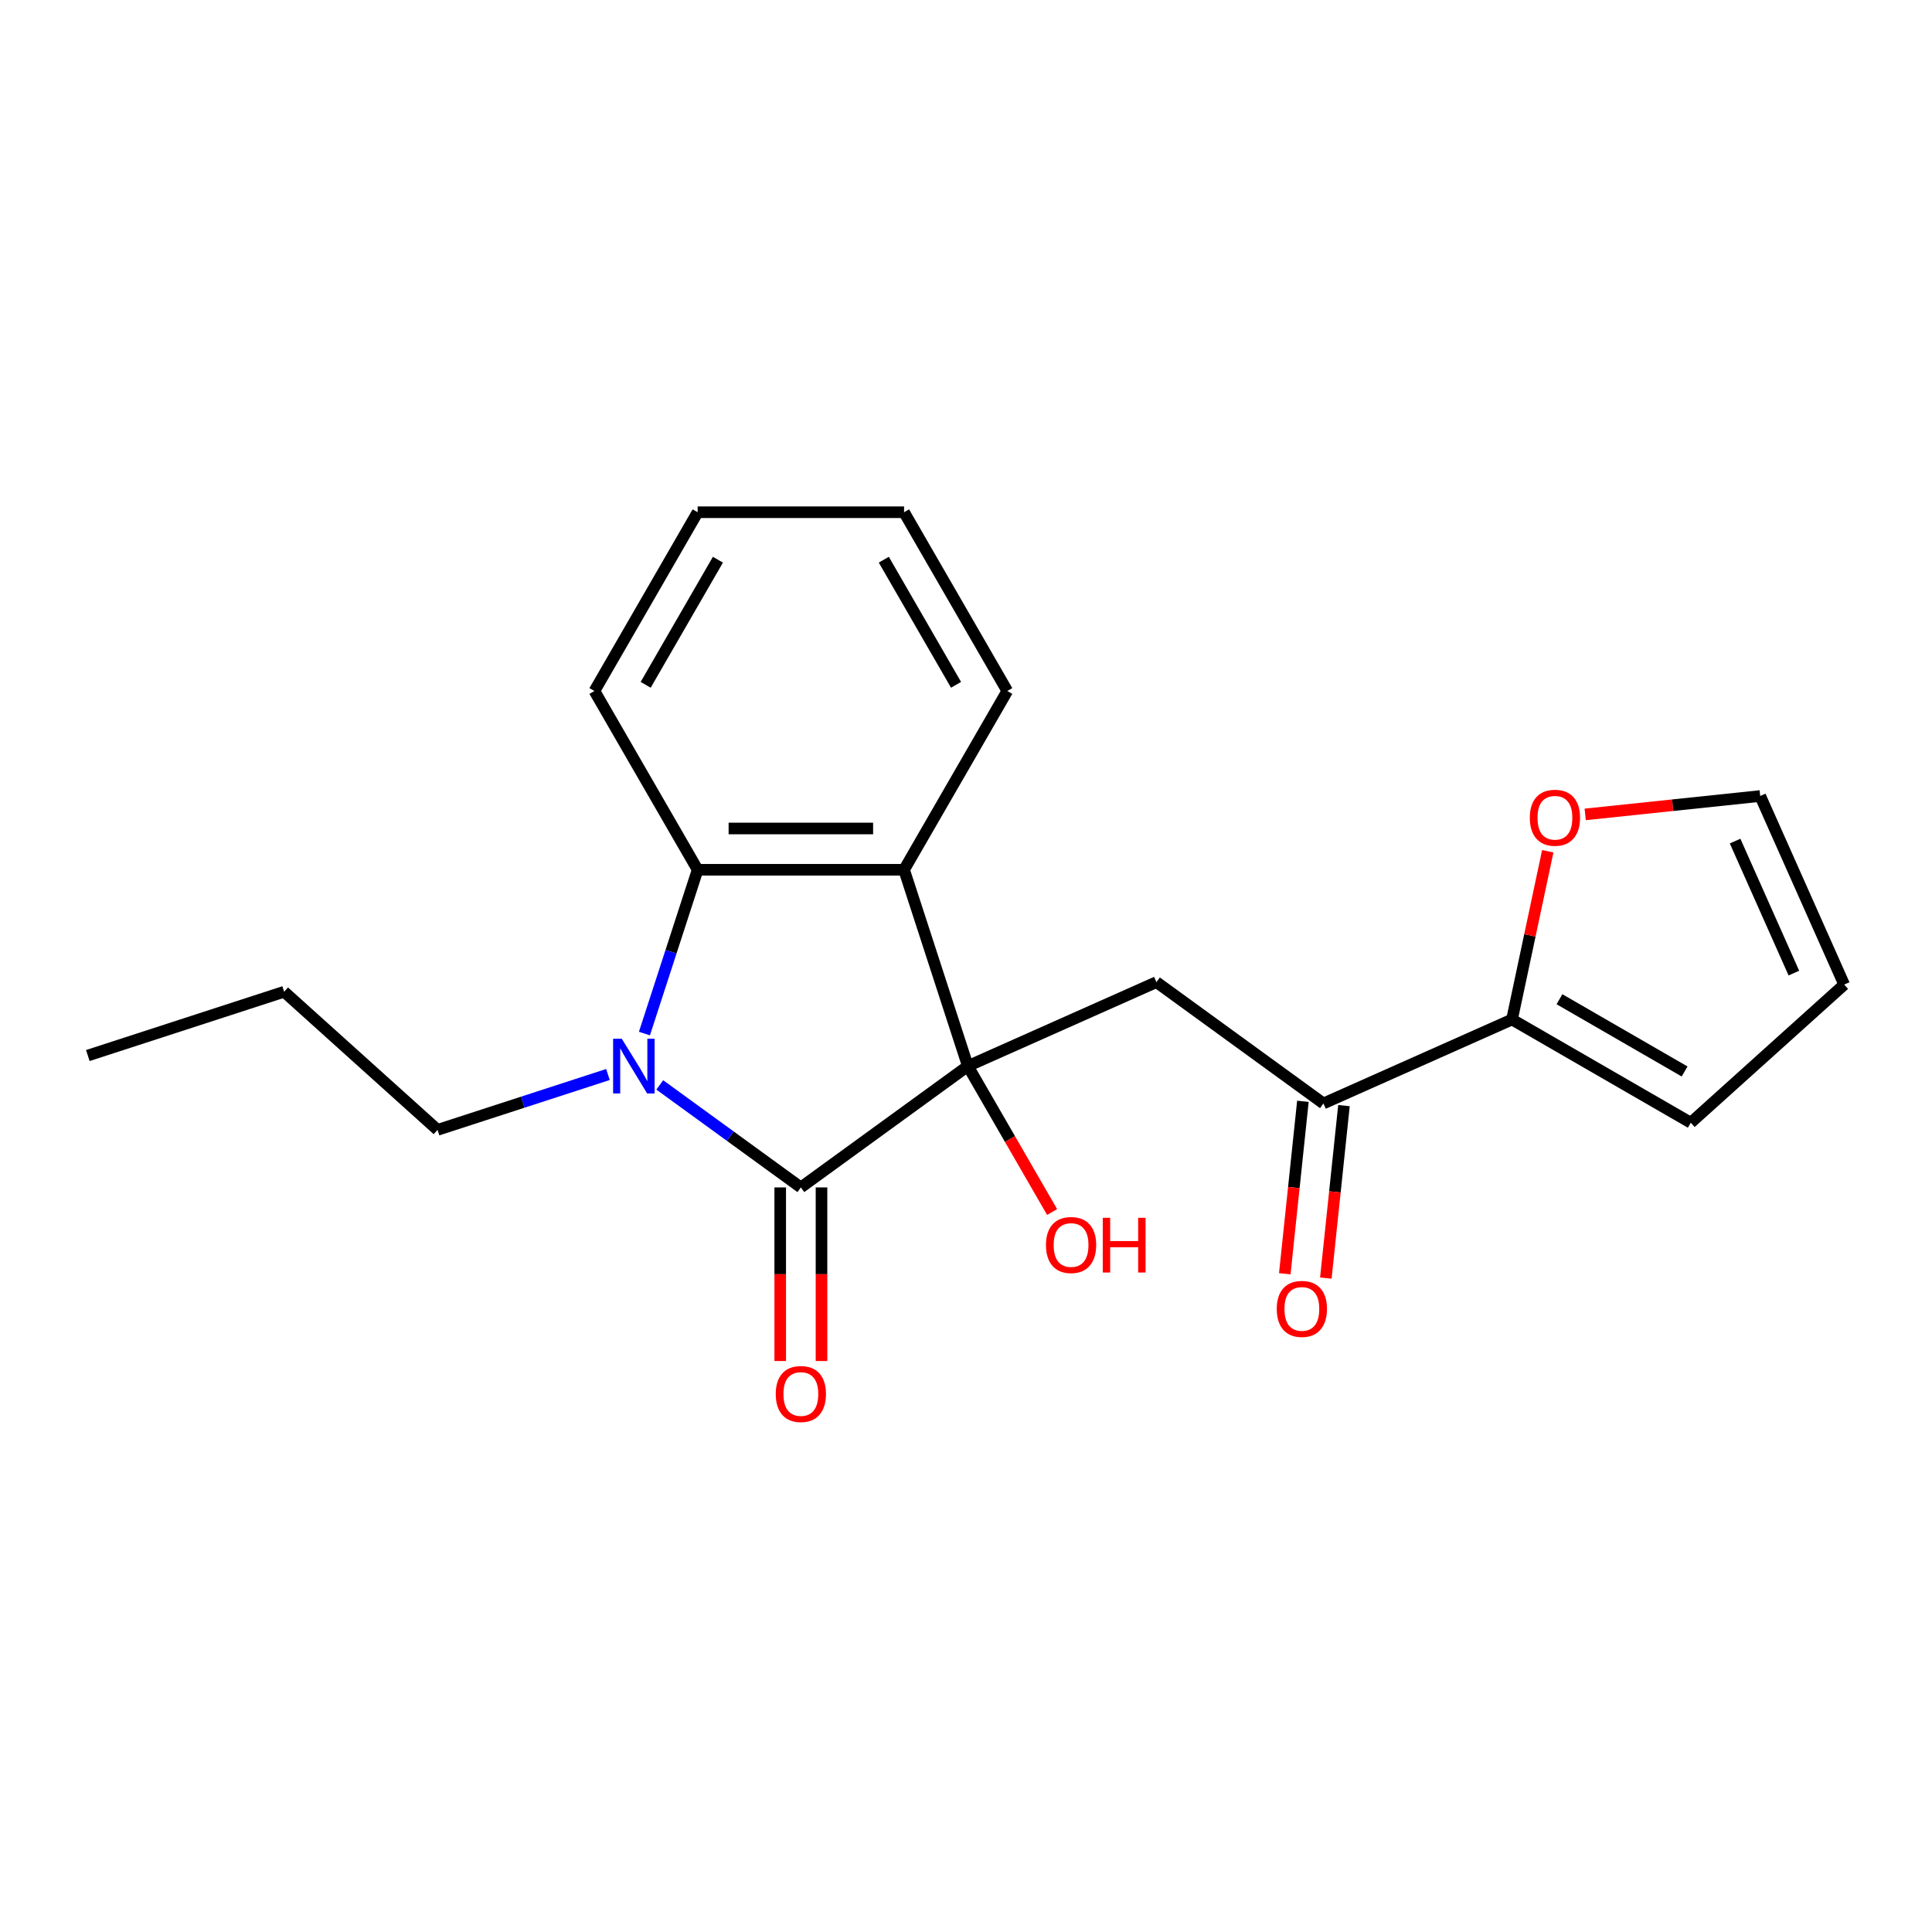 <?xml version='1.0' encoding='iso-8859-1'?>
<svg version='1.1' baseProfile='full'
              xmlns='http://www.w3.org/2000/svg'
                      xmlns:rdkit='http://www.rdkit.org/xml'
                      xmlns:xlink='http://www.w3.org/1999/xlink'
                  xml:space='preserve'
width='1000px' height='1000px' viewBox='0 0 1000 1000'>
<!-- END OF HEADER -->
<rect style='opacity:1.0;fill:#FFFFFF;stroke:none' width='1000' height='1000' x='0' y='0'> </rect>
<path class='bond-0' d='M 500.962,551.805 L 414.524,614.607' style='fill:none;fill-rule:evenodd;stroke:#000000;stroke-width:6px;stroke-linecap:butt;stroke-linejoin:miter;stroke-opacity:1' />
<path class='bond-2' d='M 500.962,551.805 L 467.946,450.19' style='fill:none;fill-rule:evenodd;stroke:#000000;stroke-width:6px;stroke-linecap:butt;stroke-linejoin:miter;stroke-opacity:1' />
<path class='bond-4' d='M 500.962,551.805 L 598.569,508.348' style='fill:none;fill-rule:evenodd;stroke:#000000;stroke-width:6px;stroke-linecap:butt;stroke-linejoin:miter;stroke-opacity:1' />
<path class='bond-10' d='M 500.962,551.805 L 522.768,589.575' style='fill:none;fill-rule:evenodd;stroke:#000000;stroke-width:6px;stroke-linecap:butt;stroke-linejoin:miter;stroke-opacity:1' />
<path class='bond-10' d='M 522.768,589.575 L 544.575,627.344' style='fill:none;fill-rule:evenodd;stroke:#FF0000;stroke-width:6px;stroke-linecap:butt;stroke-linejoin:miter;stroke-opacity:1' />
<path class='bond-1' d='M 414.524,614.607 L 378.01,588.078' style='fill:none;fill-rule:evenodd;stroke:#000000;stroke-width:6px;stroke-linecap:butt;stroke-linejoin:miter;stroke-opacity:1' />
<path class='bond-1' d='M 378.01,588.078 L 341.496,561.549' style='fill:none;fill-rule:evenodd;stroke:#0000FF;stroke-width:6px;stroke-linecap:butt;stroke-linejoin:miter;stroke-opacity:1' />
<path class='bond-7' d='M 403.839,614.607 L 403.839,659.533' style='fill:none;fill-rule:evenodd;stroke:#000000;stroke-width:6px;stroke-linecap:butt;stroke-linejoin:miter;stroke-opacity:1' />
<path class='bond-7' d='M 403.839,659.533 L 403.839,704.46' style='fill:none;fill-rule:evenodd;stroke:#FF0000;stroke-width:6px;stroke-linecap:butt;stroke-linejoin:miter;stroke-opacity:1' />
<path class='bond-7' d='M 425.208,614.607 L 425.208,659.533' style='fill:none;fill-rule:evenodd;stroke:#000000;stroke-width:6px;stroke-linecap:butt;stroke-linejoin:miter;stroke-opacity:1' />
<path class='bond-7' d='M 425.208,659.533 L 425.208,704.46' style='fill:none;fill-rule:evenodd;stroke:#FF0000;stroke-width:6px;stroke-linecap:butt;stroke-linejoin:miter;stroke-opacity:1' />
<path class='bond-14' d='M 314.674,556.163 L 270.572,570.492' style='fill:none;fill-rule:evenodd;stroke:#0000FF;stroke-width:6px;stroke-linecap:butt;stroke-linejoin:miter;stroke-opacity:1' />
<path class='bond-14' d='M 270.572,570.492 L 226.47,584.822' style='fill:none;fill-rule:evenodd;stroke:#000000;stroke-width:6px;stroke-linecap:butt;stroke-linejoin:miter;stroke-opacity:1' />
<path class='bond-21' d='M 333.554,534.974 L 347.328,492.582' style='fill:none;fill-rule:evenodd;stroke:#0000FF;stroke-width:6px;stroke-linecap:butt;stroke-linejoin:miter;stroke-opacity:1' />
<path class='bond-21' d='M 347.328,492.582 L 361.102,450.19' style='fill:none;fill-rule:evenodd;stroke:#000000;stroke-width:6px;stroke-linecap:butt;stroke-linejoin:miter;stroke-opacity:1' />
<path class='bond-3' d='M 467.946,450.19 L 361.102,450.19' style='fill:none;fill-rule:evenodd;stroke:#000000;stroke-width:6px;stroke-linecap:butt;stroke-linejoin:miter;stroke-opacity:1' />
<path class='bond-3' d='M 451.919,428.822 L 377.128,428.822' style='fill:none;fill-rule:evenodd;stroke:#000000;stroke-width:6px;stroke-linecap:butt;stroke-linejoin:miter;stroke-opacity:1' />
<path class='bond-15' d='M 467.946,450.19 L 521.368,357.661' style='fill:none;fill-rule:evenodd;stroke:#000000;stroke-width:6px;stroke-linecap:butt;stroke-linejoin:miter;stroke-opacity:1' />
<path class='bond-16' d='M 361.102,450.19 L 307.679,357.661' style='fill:none;fill-rule:evenodd;stroke:#000000;stroke-width:6px;stroke-linecap:butt;stroke-linejoin:miter;stroke-opacity:1' />
<path class='bond-5' d='M 598.569,508.348 L 685.008,571.149' style='fill:none;fill-rule:evenodd;stroke:#000000;stroke-width:6px;stroke-linecap:butt;stroke-linejoin:miter;stroke-opacity:1' />
<path class='bond-6' d='M 685.008,571.149 L 782.615,527.692' style='fill:none;fill-rule:evenodd;stroke:#000000;stroke-width:6px;stroke-linecap:butt;stroke-linejoin:miter;stroke-opacity:1' />
<path class='bond-12' d='M 674.382,570.032 L 669.691,614.666' style='fill:none;fill-rule:evenodd;stroke:#000000;stroke-width:6px;stroke-linecap:butt;stroke-linejoin:miter;stroke-opacity:1' />
<path class='bond-12' d='M 669.691,614.666 L 665,659.3' style='fill:none;fill-rule:evenodd;stroke:#FF0000;stroke-width:6px;stroke-linecap:butt;stroke-linejoin:miter;stroke-opacity:1' />
<path class='bond-12' d='M 695.634,572.266 L 690.943,616.9' style='fill:none;fill-rule:evenodd;stroke:#000000;stroke-width:6px;stroke-linecap:butt;stroke-linejoin:miter;stroke-opacity:1' />
<path class='bond-12' d='M 690.943,616.9 L 686.252,661.534' style='fill:none;fill-rule:evenodd;stroke:#FF0000;stroke-width:6px;stroke-linecap:butt;stroke-linejoin:miter;stroke-opacity:1' />
<path class='bond-8' d='M 782.615,527.692 L 791.87,484.153' style='fill:none;fill-rule:evenodd;stroke:#000000;stroke-width:6px;stroke-linecap:butt;stroke-linejoin:miter;stroke-opacity:1' />
<path class='bond-8' d='M 791.87,484.153 L 801.124,440.614' style='fill:none;fill-rule:evenodd;stroke:#FF0000;stroke-width:6px;stroke-linecap:butt;stroke-linejoin:miter;stroke-opacity:1' />
<path class='bond-9' d='M 782.615,527.692 L 875.145,581.114' style='fill:none;fill-rule:evenodd;stroke:#000000;stroke-width:6px;stroke-linecap:butt;stroke-linejoin:miter;stroke-opacity:1' />
<path class='bond-9' d='M 807.179,517.199 L 871.95,554.595' style='fill:none;fill-rule:evenodd;stroke:#000000;stroke-width:6px;stroke-linecap:butt;stroke-linejoin:miter;stroke-opacity:1' />
<path class='bond-11' d='M 820.5,421.535 L 865.794,416.775' style='fill:none;fill-rule:evenodd;stroke:#FF0000;stroke-width:6px;stroke-linecap:butt;stroke-linejoin:miter;stroke-opacity:1' />
<path class='bond-11' d='M 865.794,416.775 L 911.088,412.014' style='fill:none;fill-rule:evenodd;stroke:#000000;stroke-width:6px;stroke-linecap:butt;stroke-linejoin:miter;stroke-opacity:1' />
<path class='bond-13' d='M 875.145,581.114 L 954.545,509.621' style='fill:none;fill-rule:evenodd;stroke:#000000;stroke-width:6px;stroke-linecap:butt;stroke-linejoin:miter;stroke-opacity:1' />
<path class='bond-23' d='M 911.088,412.014 L 954.545,509.621' style='fill:none;fill-rule:evenodd;stroke:#000000;stroke-width:6px;stroke-linecap:butt;stroke-linejoin:miter;stroke-opacity:1' />
<path class='bond-23' d='M 898.085,435.347 L 928.505,503.672' style='fill:none;fill-rule:evenodd;stroke:#000000;stroke-width:6px;stroke-linecap:butt;stroke-linejoin:miter;stroke-opacity:1' />
<path class='bond-17' d='M 226.47,584.822 L 147.069,513.329' style='fill:none;fill-rule:evenodd;stroke:#000000;stroke-width:6px;stroke-linecap:butt;stroke-linejoin:miter;stroke-opacity:1' />
<path class='bond-18' d='M 521.368,357.661 L 467.946,265.131' style='fill:none;fill-rule:evenodd;stroke:#000000;stroke-width:6px;stroke-linecap:butt;stroke-linejoin:miter;stroke-opacity:1' />
<path class='bond-18' d='M 494.848,354.466 L 457.453,289.695' style='fill:none;fill-rule:evenodd;stroke:#000000;stroke-width:6px;stroke-linecap:butt;stroke-linejoin:miter;stroke-opacity:1' />
<path class='bond-22' d='M 307.679,357.661 L 361.102,265.131' style='fill:none;fill-rule:evenodd;stroke:#000000;stroke-width:6px;stroke-linecap:butt;stroke-linejoin:miter;stroke-opacity:1' />
<path class='bond-22' d='M 334.199,354.466 L 371.594,289.695' style='fill:none;fill-rule:evenodd;stroke:#000000;stroke-width:6px;stroke-linecap:butt;stroke-linejoin:miter;stroke-opacity:1' />
<path class='bond-20' d='M 147.069,513.329 L 45.455,546.346' style='fill:none;fill-rule:evenodd;stroke:#000000;stroke-width:6px;stroke-linecap:butt;stroke-linejoin:miter;stroke-opacity:1' />
<path class='bond-19' d='M 467.946,265.131 L 361.102,265.131' style='fill:none;fill-rule:evenodd;stroke:#000000;stroke-width:6px;stroke-linecap:butt;stroke-linejoin:miter;stroke-opacity:1' />
<path  class='atom-2' d='M 321.825 537.645
L 331.105 552.645
Q 332.025 554.125, 333.505 556.805
Q 334.985 559.485, 335.065 559.645
L 335.065 537.645
L 338.825 537.645
L 338.825 565.965
L 334.945 565.965
L 324.985 549.565
Q 323.825 547.645, 322.585 545.445
Q 321.385 543.245, 321.025 542.565
L 321.025 565.965
L 317.345 565.965
L 317.345 537.645
L 321.825 537.645
' fill='#0000FF'/>
<path  class='atom-8' d='M 401.524 721.531
Q 401.524 714.731, 404.884 710.931
Q 408.244 707.131, 414.524 707.131
Q 420.804 707.131, 424.164 710.931
Q 427.524 714.731, 427.524 721.531
Q 427.524 728.411, 424.124 732.331
Q 420.724 736.211, 414.524 736.211
Q 408.284 736.211, 404.884 732.331
Q 401.524 728.451, 401.524 721.531
M 414.524 733.011
Q 418.844 733.011, 421.164 730.131
Q 423.524 727.211, 423.524 721.531
Q 423.524 715.971, 421.164 713.171
Q 418.844 710.331, 414.524 710.331
Q 410.204 710.331, 407.844 713.131
Q 405.524 715.931, 405.524 721.531
Q 405.524 727.251, 407.844 730.131
Q 410.204 733.011, 414.524 733.011
' fill='#FF0000'/>
<path  class='atom-9' d='M 791.829 423.262
Q 791.829 416.462, 795.189 412.662
Q 798.549 408.862, 804.829 408.862
Q 811.109 408.862, 814.469 412.662
Q 817.829 416.462, 817.829 423.262
Q 817.829 430.142, 814.429 434.062
Q 811.029 437.942, 804.829 437.942
Q 798.589 437.942, 795.189 434.062
Q 791.829 430.182, 791.829 423.262
M 804.829 434.742
Q 809.149 434.742, 811.469 431.862
Q 813.829 428.942, 813.829 423.262
Q 813.829 417.702, 811.469 414.902
Q 809.149 412.062, 804.829 412.062
Q 800.509 412.062, 798.149 414.862
Q 795.829 417.662, 795.829 423.262
Q 795.829 428.982, 798.149 431.862
Q 800.509 434.742, 804.829 434.742
' fill='#FF0000'/>
<path  class='atom-11' d='M 541.384 644.415
Q 541.384 637.615, 544.744 633.815
Q 548.104 630.015, 554.384 630.015
Q 560.664 630.015, 564.024 633.815
Q 567.384 637.615, 567.384 644.415
Q 567.384 651.295, 563.984 655.215
Q 560.584 659.095, 554.384 659.095
Q 548.144 659.095, 544.744 655.215
Q 541.384 651.335, 541.384 644.415
M 554.384 655.895
Q 558.704 655.895, 561.024 653.015
Q 563.384 650.095, 563.384 644.415
Q 563.384 638.855, 561.024 636.055
Q 558.704 633.215, 554.384 633.215
Q 550.064 633.215, 547.704 636.015
Q 545.384 638.815, 545.384 644.415
Q 545.384 650.135, 547.704 653.015
Q 550.064 655.895, 554.384 655.895
' fill='#FF0000'/>
<path  class='atom-11' d='M 570.784 630.335
L 574.624 630.335
L 574.624 642.375
L 589.104 642.375
L 589.104 630.335
L 592.944 630.335
L 592.944 658.655
L 589.104 658.655
L 589.104 645.575
L 574.624 645.575
L 574.624 658.655
L 570.784 658.655
L 570.784 630.335
' fill='#FF0000'/>
<path  class='atom-13' d='M 660.84 677.488
Q 660.84 670.688, 664.2 666.888
Q 667.56 663.088, 673.84 663.088
Q 680.12 663.088, 683.48 666.888
Q 686.84 670.688, 686.84 677.488
Q 686.84 684.368, 683.44 688.288
Q 680.04 692.168, 673.84 692.168
Q 667.6 692.168, 664.2 688.288
Q 660.84 684.408, 660.84 677.488
M 673.84 688.968
Q 678.16 688.968, 680.48 686.088
Q 682.84 683.168, 682.84 677.488
Q 682.84 671.928, 680.48 669.128
Q 678.16 666.288, 673.84 666.288
Q 669.52 666.288, 667.16 669.088
Q 664.84 671.888, 664.84 677.488
Q 664.84 683.208, 667.16 686.088
Q 669.52 688.968, 673.84 688.968
' fill='#FF0000'/>
</svg>
